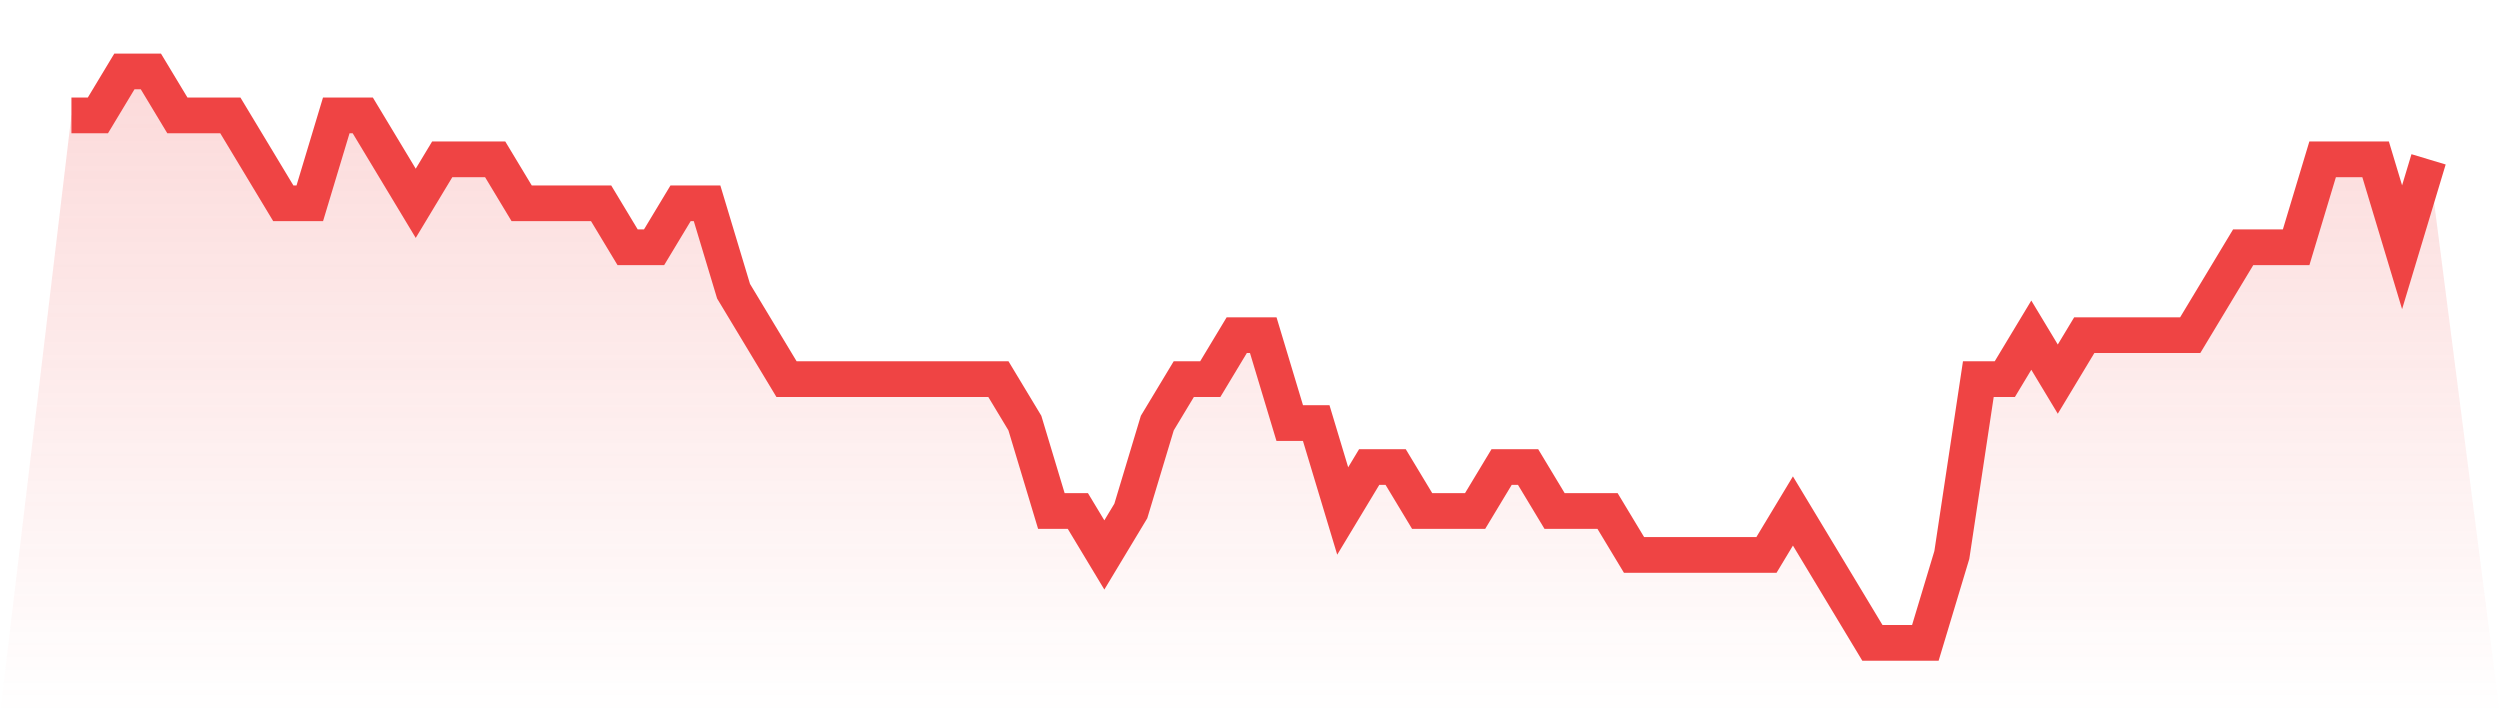 <svg viewBox="0 0 140 40" xmlns="http://www.w3.org/2000/svg">
<defs>
<linearGradient id="gradient" x1="0" x2="0" y1="0" y2="1">
<stop offset="0%" stop-color="#ef4444" stop-opacity="0.2"/>
<stop offset="100%" stop-color="#ef4444" stop-opacity="0"/>
</linearGradient>
</defs>
<path d="M4,6.462 L4,6.462 L5.483,6.462 L6.966,4 L8.449,4 L9.933,6.462 L11.416,6.462 L12.899,6.462 L14.382,8.923 L15.865,11.385 L17.348,11.385 L18.831,6.462 L20.315,6.462 L21.798,8.923 L23.281,11.385 L24.764,8.923 L26.247,8.923 L27.73,8.923 L29.213,11.385 L30.697,11.385 L32.18,11.385 L33.663,11.385 L35.146,13.846 L36.629,13.846 L38.112,11.385 L39.596,11.385 L41.079,16.308 L42.562,18.769 L44.045,21.231 L45.528,21.231 L47.011,21.231 L48.494,21.231 L49.978,21.231 L51.461,21.231 L52.944,21.231 L54.427,21.231 L55.91,21.231 L57.393,23.692 L58.876,28.615 L60.36,28.615 L61.843,31.077 L63.326,28.615 L64.809,23.692 L66.292,21.231 L67.775,21.231 L69.258,18.769 L70.742,18.769 L72.225,23.692 L73.708,23.692 L75.191,28.615 L76.674,26.154 L78.157,26.154 L79.64,28.615 L81.124,28.615 L82.607,28.615 L84.09,26.154 L85.573,26.154 L87.056,28.615 L88.539,28.615 L90.022,28.615 L91.506,31.077 L92.989,31.077 L94.472,31.077 L95.955,31.077 L97.438,31.077 L98.921,31.077 L100.404,28.615 L101.888,31.077 L103.371,33.538 L104.854,36 L106.337,36 L107.82,36 L109.303,31.077 L110.787,21.231 L112.27,21.231 L113.753,18.769 L115.236,21.231 L116.719,18.769 L118.202,18.769 L119.685,18.769 L121.169,18.769 L122.652,18.769 L124.135,16.308 L125.618,13.846 L127.101,13.846 L128.584,13.846 L130.067,8.923 L131.551,8.923 L133.034,8.923 L134.517,13.846 L136,8.923 L140,40 L0,40 z" fill="url(#gradient)"/>
<path d="M4,6.462 L4,6.462 L5.483,6.462 L6.966,4 L8.449,4 L9.933,6.462 L11.416,6.462 L12.899,6.462 L14.382,8.923 L15.865,11.385 L17.348,11.385 L18.831,6.462 L20.315,6.462 L21.798,8.923 L23.281,11.385 L24.764,8.923 L26.247,8.923 L27.73,8.923 L29.213,11.385 L30.697,11.385 L32.18,11.385 L33.663,11.385 L35.146,13.846 L36.629,13.846 L38.112,11.385 L39.596,11.385 L41.079,16.308 L42.562,18.769 L44.045,21.231 L45.528,21.231 L47.011,21.231 L48.494,21.231 L49.978,21.231 L51.461,21.231 L52.944,21.231 L54.427,21.231 L55.91,21.231 L57.393,23.692 L58.876,28.615 L60.36,28.615 L61.843,31.077 L63.326,28.615 L64.809,23.692 L66.292,21.231 L67.775,21.231 L69.258,18.769 L70.742,18.769 L72.225,23.692 L73.708,23.692 L75.191,28.615 L76.674,26.154 L78.157,26.154 L79.64,28.615 L81.124,28.615 L82.607,28.615 L84.09,26.154 L85.573,26.154 L87.056,28.615 L88.539,28.615 L90.022,28.615 L91.506,31.077 L92.989,31.077 L94.472,31.077 L95.955,31.077 L97.438,31.077 L98.921,31.077 L100.404,28.615 L101.888,31.077 L103.371,33.538 L104.854,36 L106.337,36 L107.82,36 L109.303,31.077 L110.787,21.231 L112.27,21.231 L113.753,18.769 L115.236,21.231 L116.719,18.769 L118.202,18.769 L119.685,18.769 L121.169,18.769 L122.652,18.769 L124.135,16.308 L125.618,13.846 L127.101,13.846 L128.584,13.846 L130.067,8.923 L131.551,8.923 L133.034,8.923 L134.517,13.846 L136,8.923" fill="none" stroke="#ef4444" stroke-width="2"/>
</svg>